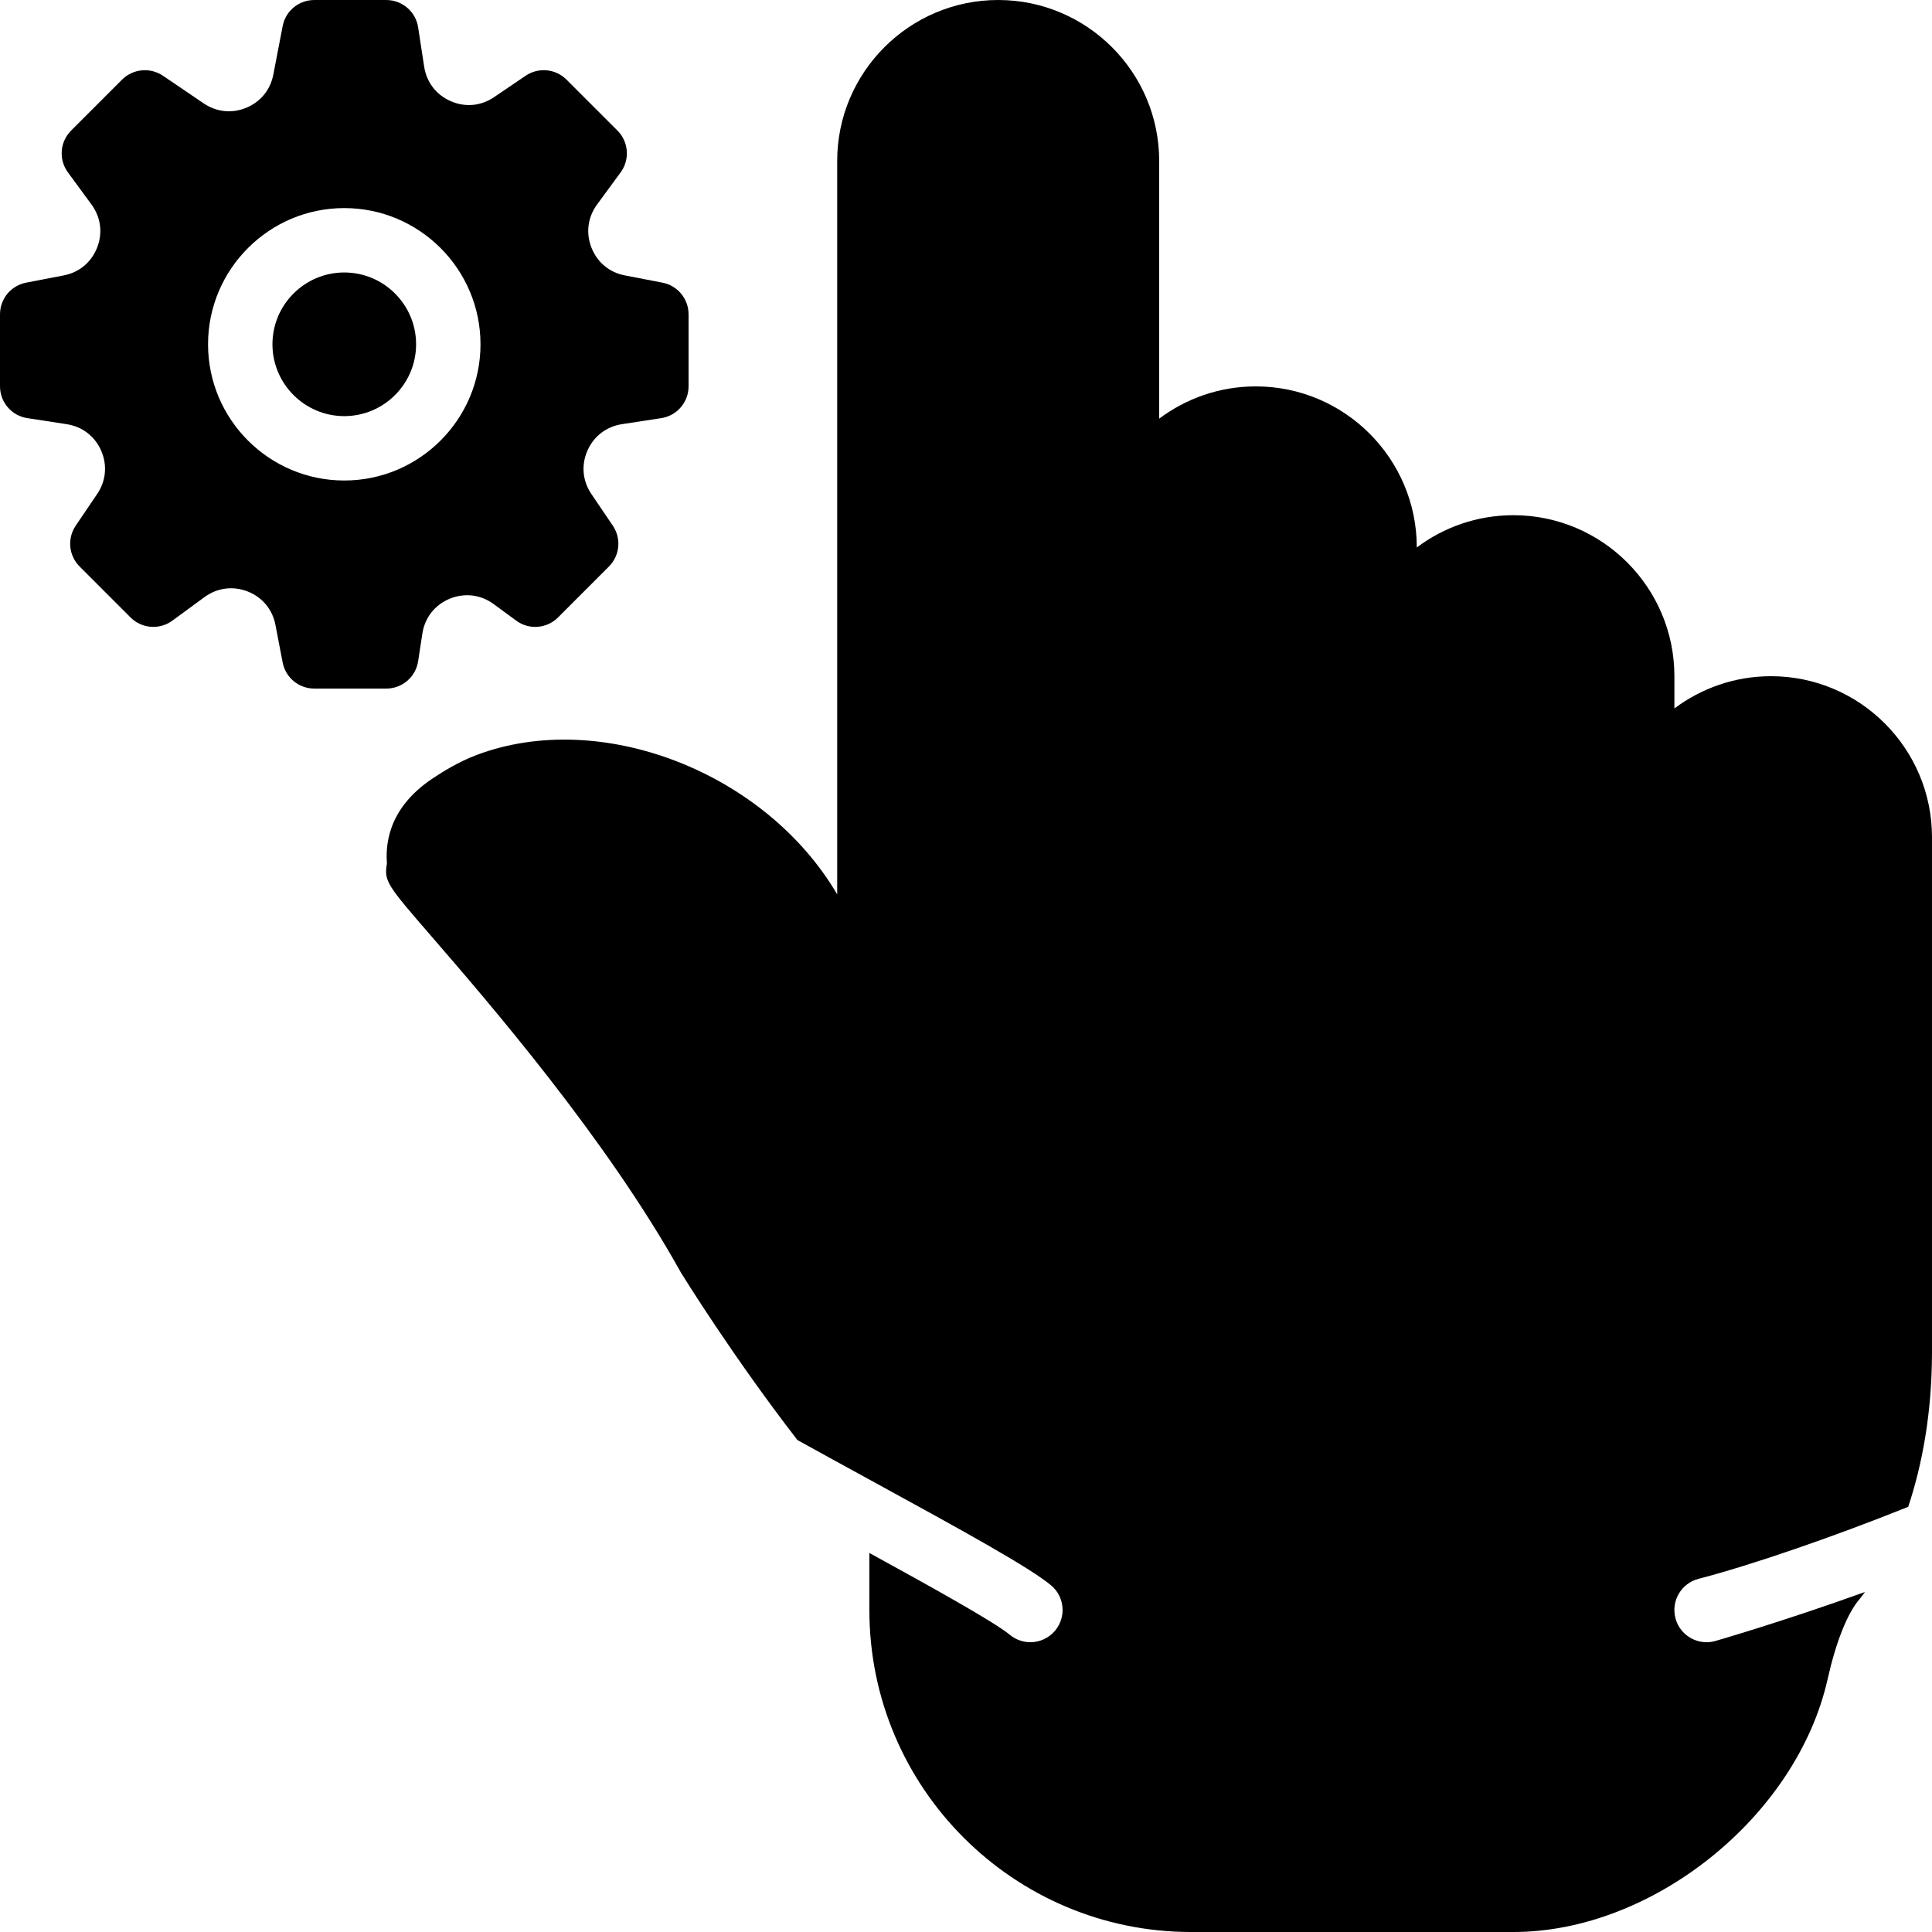 <?xml version="1.0" encoding="iso-8859-1"?>
<!-- Generator: Adobe Illustrator 19.0.0, SVG Export Plug-In . SVG Version: 6.00 Build 0)  -->
<svg version="1.1" id="Layer_1" xmlns="http://www.w3.org/2000/svg" xmlns:xlink="http://www.w3.org/1999/xlink" x="0px" y="0px"
	 viewBox="0 0 512 512" style="enable-background:new 0 0 512 512;" xml:space="preserve">
<g transform="translate(0 -1)">
	<g>
		<g>
			<path d="M469.332,180.2c-9.6,0-18.466,3.191-25.6,8.55v-8.55c0-23.526-19.14-42.667-42.667-42.667c-9.6,0-18.466,3.191-25.6,8.55
				v-0.017c0-23.526-19.14-42.667-42.667-42.667c-9.6,0-18.466,3.191-25.6,8.55V43.667C307.198,20.14,288.058,1,264.532,1
				c-23.526,0-42.667,19.14-42.667,42.667v194.347c-19.029-32.41-62.66-49.323-95.514-36.949c-4.796,1.809-8.917,4.378-11.597,6.161
				c-12.8,8.474-12.45,18.901-12.22,22.69c-0.819,4.634,0.137,5.734,11.802,19.217c15.044,17.391,46.362,53.564,66.133,89.139
				c0.751,1.212,13.747,22.221,30.857,44.356c6.289,3.482,12.749,7.014,18.799,10.325c26.274,14.362,42.641,23.415,48.358,28.126
				c3.644,2.995,4.164,8.371,1.169,12.006c-1.69,2.048-4.13,3.115-6.588,3.115c-1.911,0-3.831-0.64-5.419-1.946
				c-4.181-3.439-20.617-12.587-37.248-21.7v15.198c0,47.01,38.238,85.248,85.248,85.248h85.419
				c36.983,0,75.119-30.686,83.277-67.021c2.236-9.958,5.257-17.51,8.508-21.257c0.452-0.529,0.922-1.229,1.382-1.826
				c-21.606,7.774-39.39,12.919-39.825,13.03c-0.717,0.188-1.434,0.273-2.142,0.273c-3.797,0-7.262-2.543-8.26-6.391
				c-1.186-4.557,1.553-9.216,6.118-10.402c13.781-3.576,35.447-11,55.569-19.081c3.703-11.093,6.306-24.909,6.306-40.926V222.867
				C511.998,199.34,492.858,180.2,469.332,180.2z"/>
			<path d="M91.24,73.209c-10.496,0-19.038,8.542-19.038,19.029c0,10.496,8.542,19.038,19.038,19.038s19.029-8.542,19.029-19.038
				C110.269,81.751,101.736,73.209,91.24,73.209z"/>
			<path d="M110.807,176.244l1.126-7.347c0.648-4.224,3.294-7.578,7.236-9.225c3.951-1.613,8.192-1.118,11.639,1.399l5.99,4.403
				c3.396,2.509,8.115,2.133,11.085-0.845l13.491-13.5c2.893-2.893,3.328-7.433,1.033-10.812l-5.683-8.397
				c-2.347-3.465-2.731-7.646-1.058-11.477c1.673-3.831,5.001-6.391,9.139-7.031l10.445-1.604c4.156-0.64,7.228-4.224,7.228-8.431
				V84.289c0-4.087-2.901-7.603-6.921-8.38l-9.95-1.92c-4.113-0.777-7.339-3.473-8.866-7.364c-1.527-3.891-0.981-8.055,1.485-11.426
				l6.246-8.516c2.492-3.396,2.133-8.107-0.845-11.085l-13.5-13.5c-2.893-2.893-7.424-3.319-10.82-1.033l-8.38,5.683
				c-3.473,2.355-7.646,2.748-11.486,1.058c-3.831-1.664-6.391-5-7.031-9.131l-1.604-10.445c-0.64-4.156-4.224-7.228-8.431-7.228
				H83.287c-4.096,0-7.612,2.893-8.38,6.921l-2.475,12.851c-0.768,4.019-3.379,7.219-7.159,8.781
				c-3.78,1.57-7.893,1.143-11.273-1.143l-10.829-7.347c-3.388-2.278-7.927-1.852-10.82,1.033l-13.5,13.5
				c-2.987,2.978-3.345,7.689-0.853,11.085l6.246,8.516c2.475,3.371,3.021,7.535,1.493,11.426c-1.527,3.891-4.762,6.588-8.866,7.364
				l-9.95,1.92c-4.019,0.777-6.921,4.292-6.921,8.38v19.089c0,4.207,3.063,7.791,7.228,8.431l10.445,1.604
				c4.139,0.64,7.467,3.2,9.139,7.031c1.664,3.831,1.289,8.013-1.067,11.477l-5.683,8.397c-2.287,3.379-1.86,7.919,1.033,10.812
				l13.5,13.5c2.97,2.978,7.68,3.345,11.076,0.853l8.525-6.246c3.379-2.475,7.552-3.004,11.426-1.493
				c3.9,1.527,6.579,4.753,7.373,8.866l1.911,9.95c0.768,4.019,4.284,6.921,8.38,6.921h19.089
				C106.583,183.48,110.167,180.408,110.807,176.244z M55.136,92.242c0-19.908,16.196-36.096,36.105-36.096
				c19.9,0,36.096,16.188,36.096,36.096s-16.196,36.096-36.096,36.096C71.332,128.338,55.136,112.15,55.136,92.242z"/>
		</g>
	</g>
</g>
<g>
</g>
<g>
</g>
<g>
</g>
<g>
</g>
<g>
</g>
<g>
</g>
<g>
</g>
<g>
</g>
<g>
</g>
<g>
</g>
<g>
</g>
<g>
</g>
<g>
</g>
<g>
</g>
<g>
</g>
</svg>
